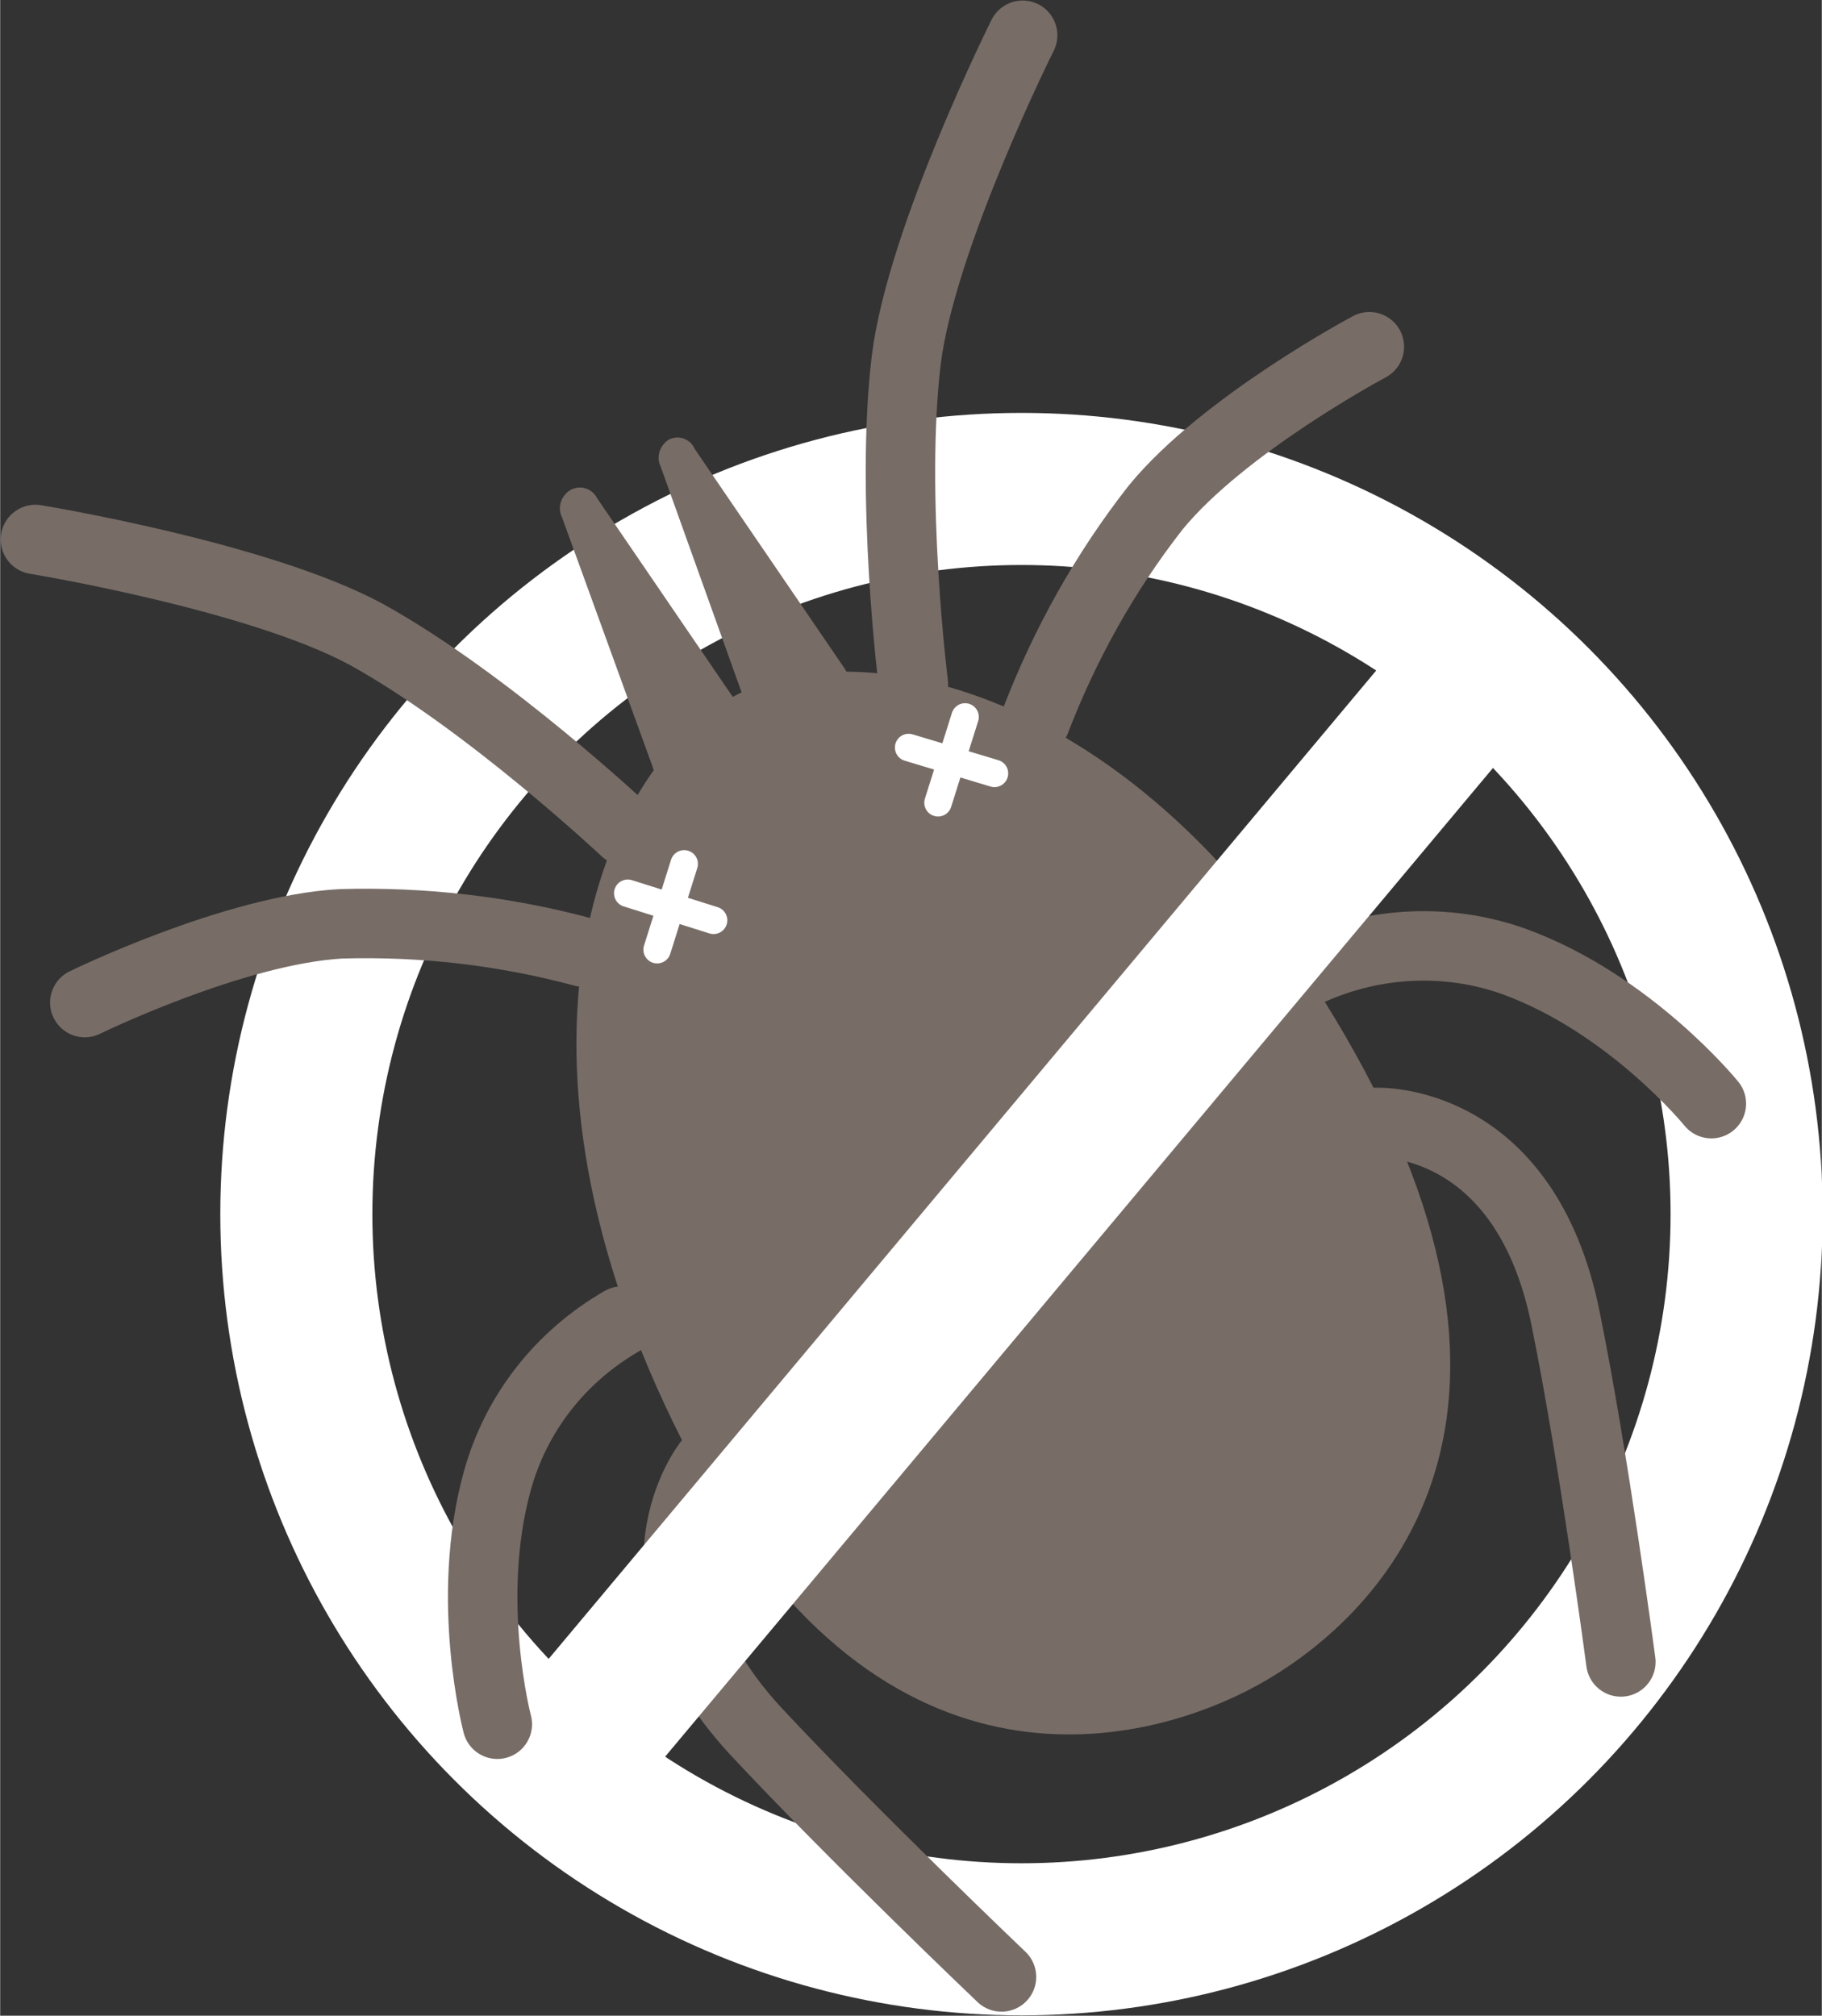 <svg xmlns="http://www.w3.org/2000/svg" width="155.02" height="171.49" viewBox="0 0 155 171.5"><rect x="0" y="0" width="155" height="171.5" fill="#333333" stroke="none"/><style>.st0,.st1{fill:none;stroke:#fff;stroke-width:12.94;stroke-miterlimit:10}.st1{stroke:#776c66;stroke-width:5.91;stroke-linecap:round}.st2{fill:#776c66}.st3{fill:none;stroke:#fff;stroke-width:2.34;stroke-linecap:round;stroke-linejoin:round;stroke-miterlimit:10}</style><circle class="st0" cx="86.9" cy="103.3" r="61.7"/><path class="st1" d="M53.2 70.7s-11.7-11-22-16.7C22 49 3 45.9 3 45.9M49.6 81C42.9 79.2 36 78.4 29 78.6c-9.1.5-21.8 6.7-21.8 6.7M52.9 112.4c-5.2 3-9 7.8-10.6 13.6-2.8 10.1 0 20.7 0 20.7M60.3 124.4s-8 9.9 4 22.9c8.2 8.8 20.9 20.9 20.9 20.9M77.7 58.2s-2-16-.6-27.6C78.4 20.2 87 3 87 3M88.1 61.3c2.5-6.5 5.9-12.6 10.2-18.1 5.8-7.1 18.2-13.7 18.2-13.7M111.6 82.5c5.4-2.4 11.6-2.7 17.2-.7 9.9 3.6 16.8 12.1 16.8 12.1M117 95.5s12.7-.7 16.2 16.7c2.4 11.8 4.7 29.2 4.7 29.2"/><path class="st2" d="M50.8 42.4L63.5 61c1.3 2.1.6 4.9-1.5 6.3-2 1.2-4.6.7-6-1.1-.2-.3-.4-.6-.5-1L47.8 44c-.4-.8-.1-1.8.7-2.3.9-.5 1.9-.1 2.3.7zM59.1 38.2l12.7 18.6c1.4 2.1.9 4.9-1.2 6.3s-4.9.9-6.3-1.2c-.2-.3-.4-.6-.5-1l-7.6-21.2c-.4-.8-.1-1.8.7-2.3.8-.4 1.8-.1 2.2.8z"/><path class="st2" d="M106 143.9c9.7-4.9 27.4-20.4 10.1-52.8s-42.4-37.6-53.4-32-21.5 28.9-5.4 62 39 27.7 48.7 22.8z"/><path class="st0" d="M126.4 56l-76.2 91"/><path class="st3" d="M53.4 76l7.3 2.3M58.2 73.5l-2.3 7.3"/><g><path class="st3" d="M77.3 63.6l7.3 2.2M82.1 61l-2.3 7.3"/></g></svg>
